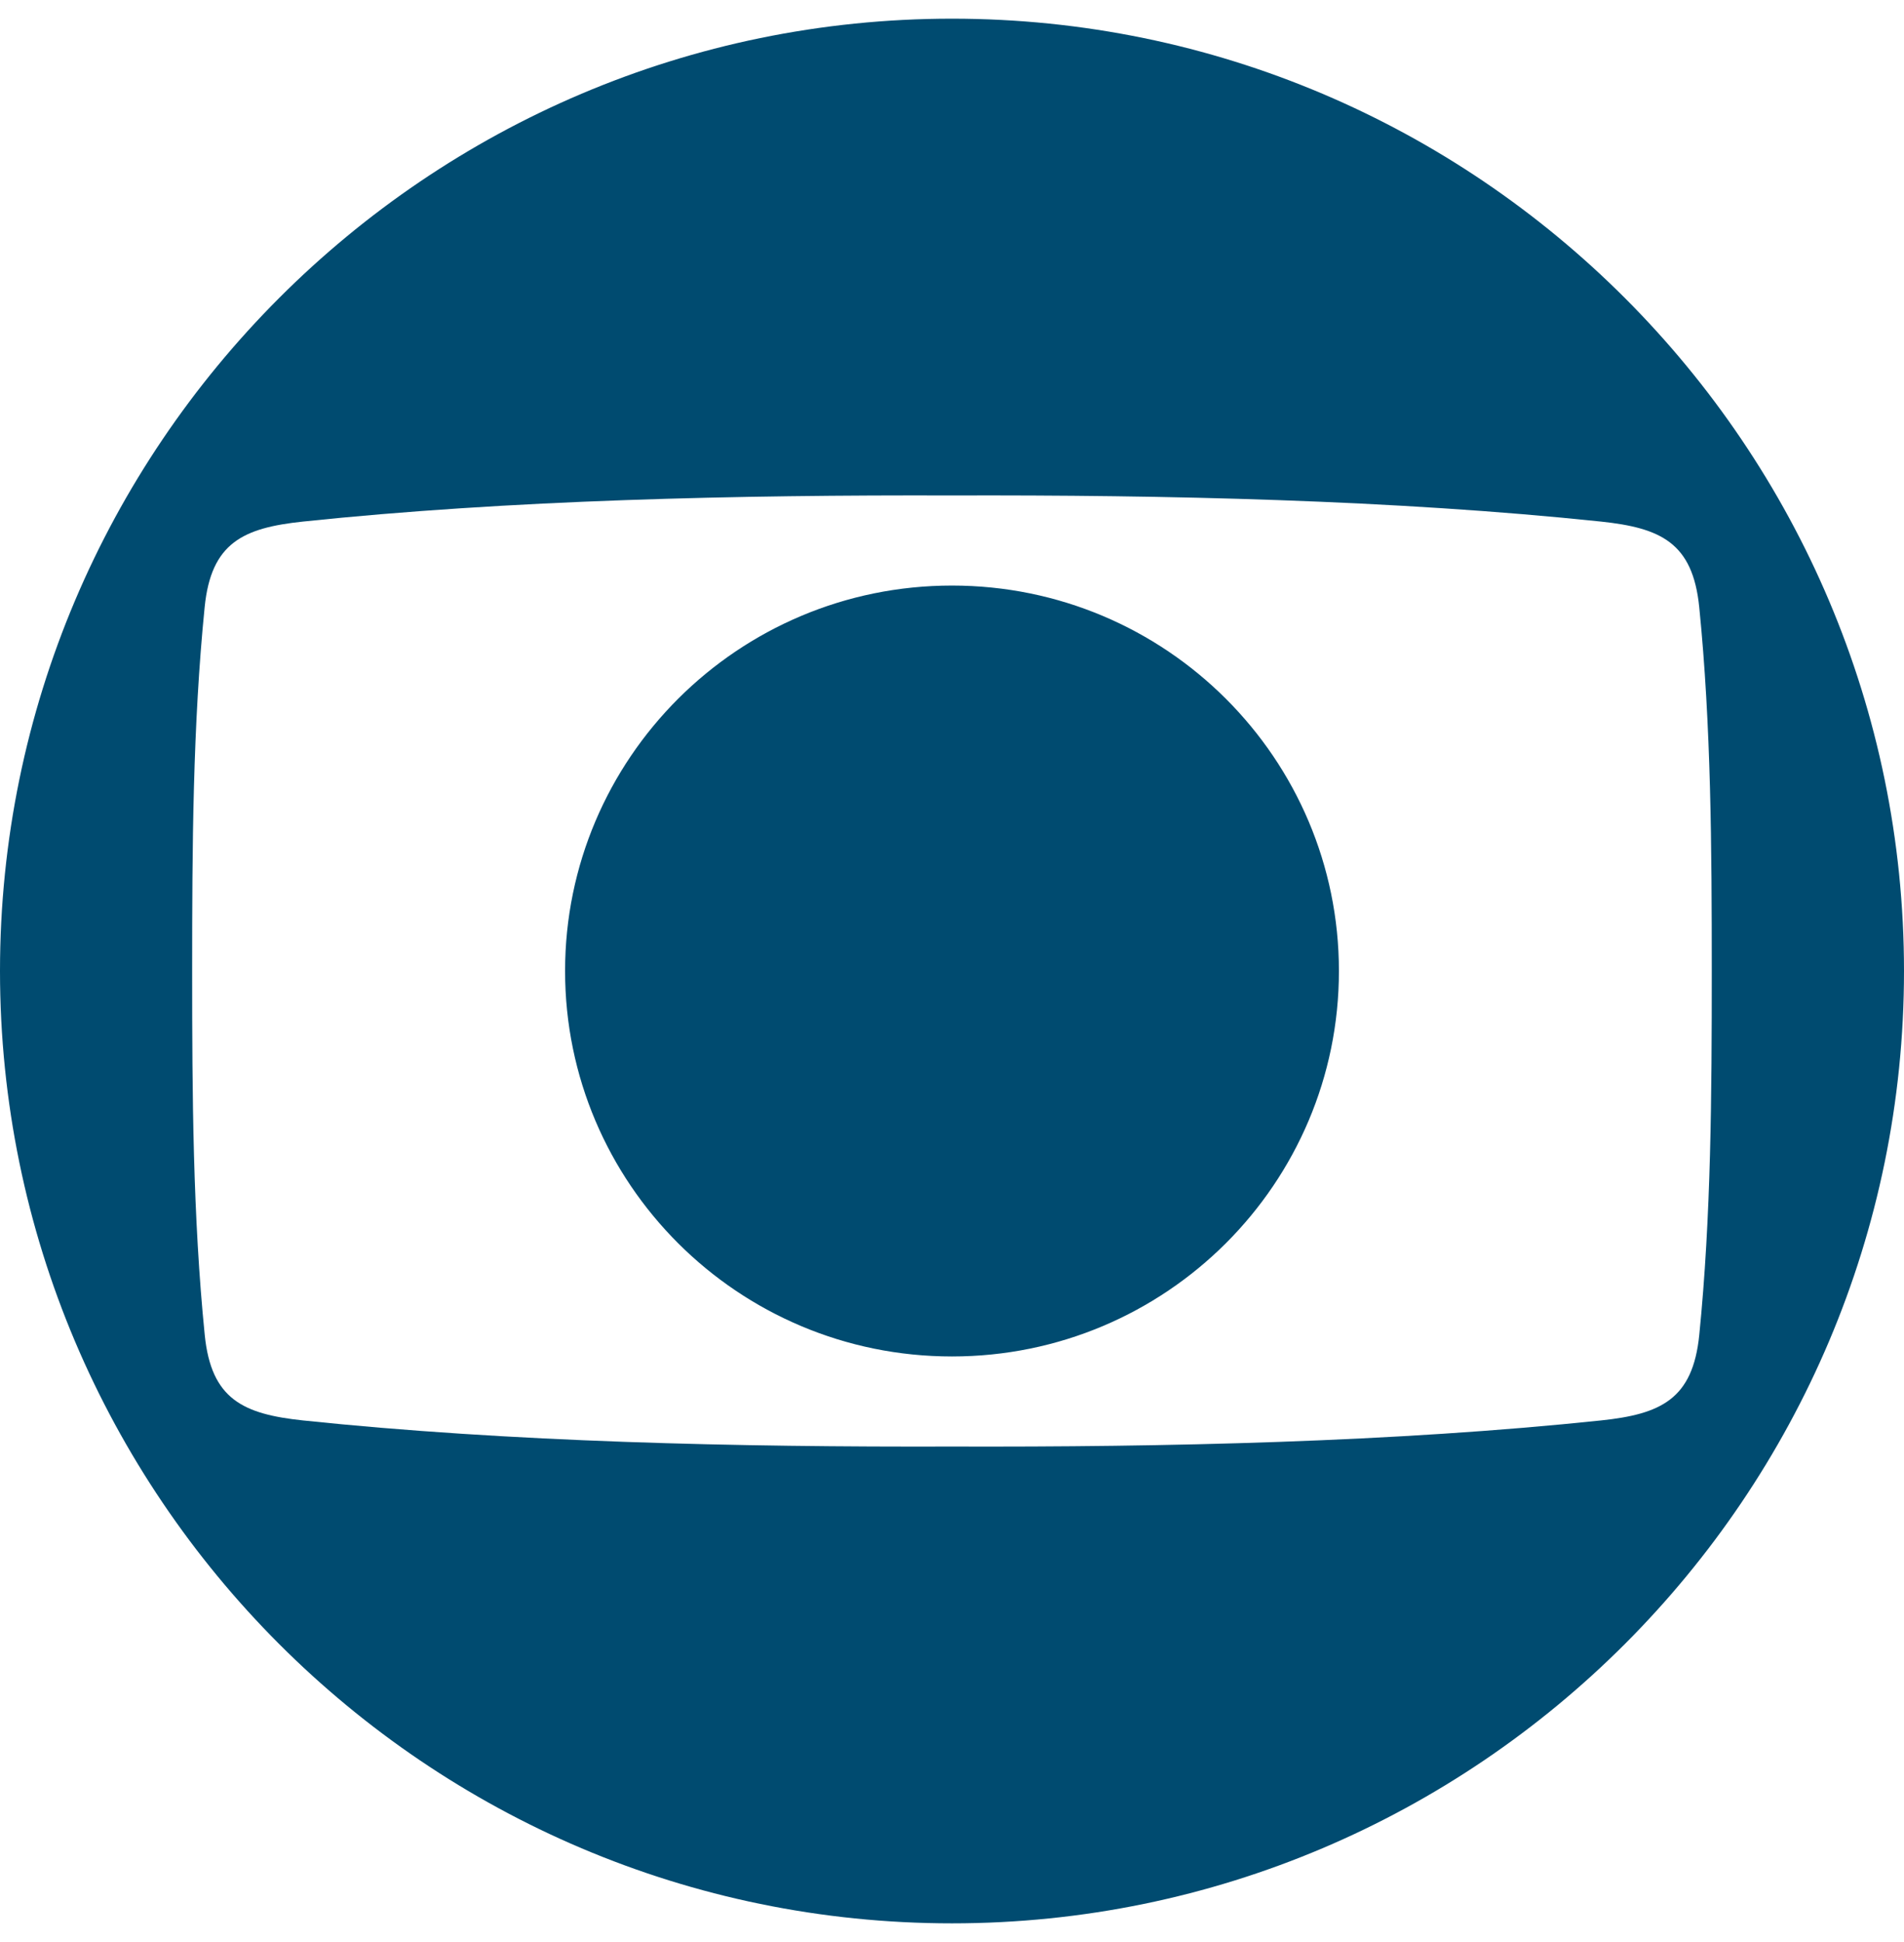 <svg xmlns="http://www.w3.org/2000/svg" width="51" height="52" viewBox="0 0 51 52" fill="none"><g clip-path="url(#clip0_427_2591)"><path fill-rule="evenodd" clip-rule="evenodd" d="M45.851 26C45.851 29.311 45.834 32.578 45.516 35.745C45.343 37.469 44.484 37.865 42.885 38.034C37.355 38.616 31.231 38.75 25.5 38.733C19.769 38.75 13.645 38.615 8.115 38.034C6.516 37.864 5.657 37.47 5.484 35.745C5.166 32.578 5.147 29.311 5.147 26C5.147 22.689 5.164 19.422 5.482 16.255C5.655 14.531 6.515 14.135 8.114 13.966C13.644 13.384 19.767 13.25 25.499 13.267C31.23 13.25 37.354 13.385 42.884 13.966C44.483 14.136 45.341 14.53 45.515 16.255C45.833 19.422 45.851 22.689 45.851 26ZM51 26C51 40.043 39.574 51.5 25.5 51.5C11.426 51.5 0 40.043 0 26C0 11.957 11.426 0.5 25.5 0.5C39.574 0.5 51 11.957 51 26ZM15.136 26C15.136 20.317 19.762 15.679 25.5 15.679C31.238 15.679 35.864 20.317 35.864 26C35.864 31.683 31.238 36.321 25.5 36.321C19.762 36.321 15.136 31.683 15.136 26Z" fill="#004B70"></path></g><defs><clipPath id="clip0_427_2591"><rect width="51" height="51" fill="white" transform="translate(0 0.5)"></rect></clipPath></defs></svg>